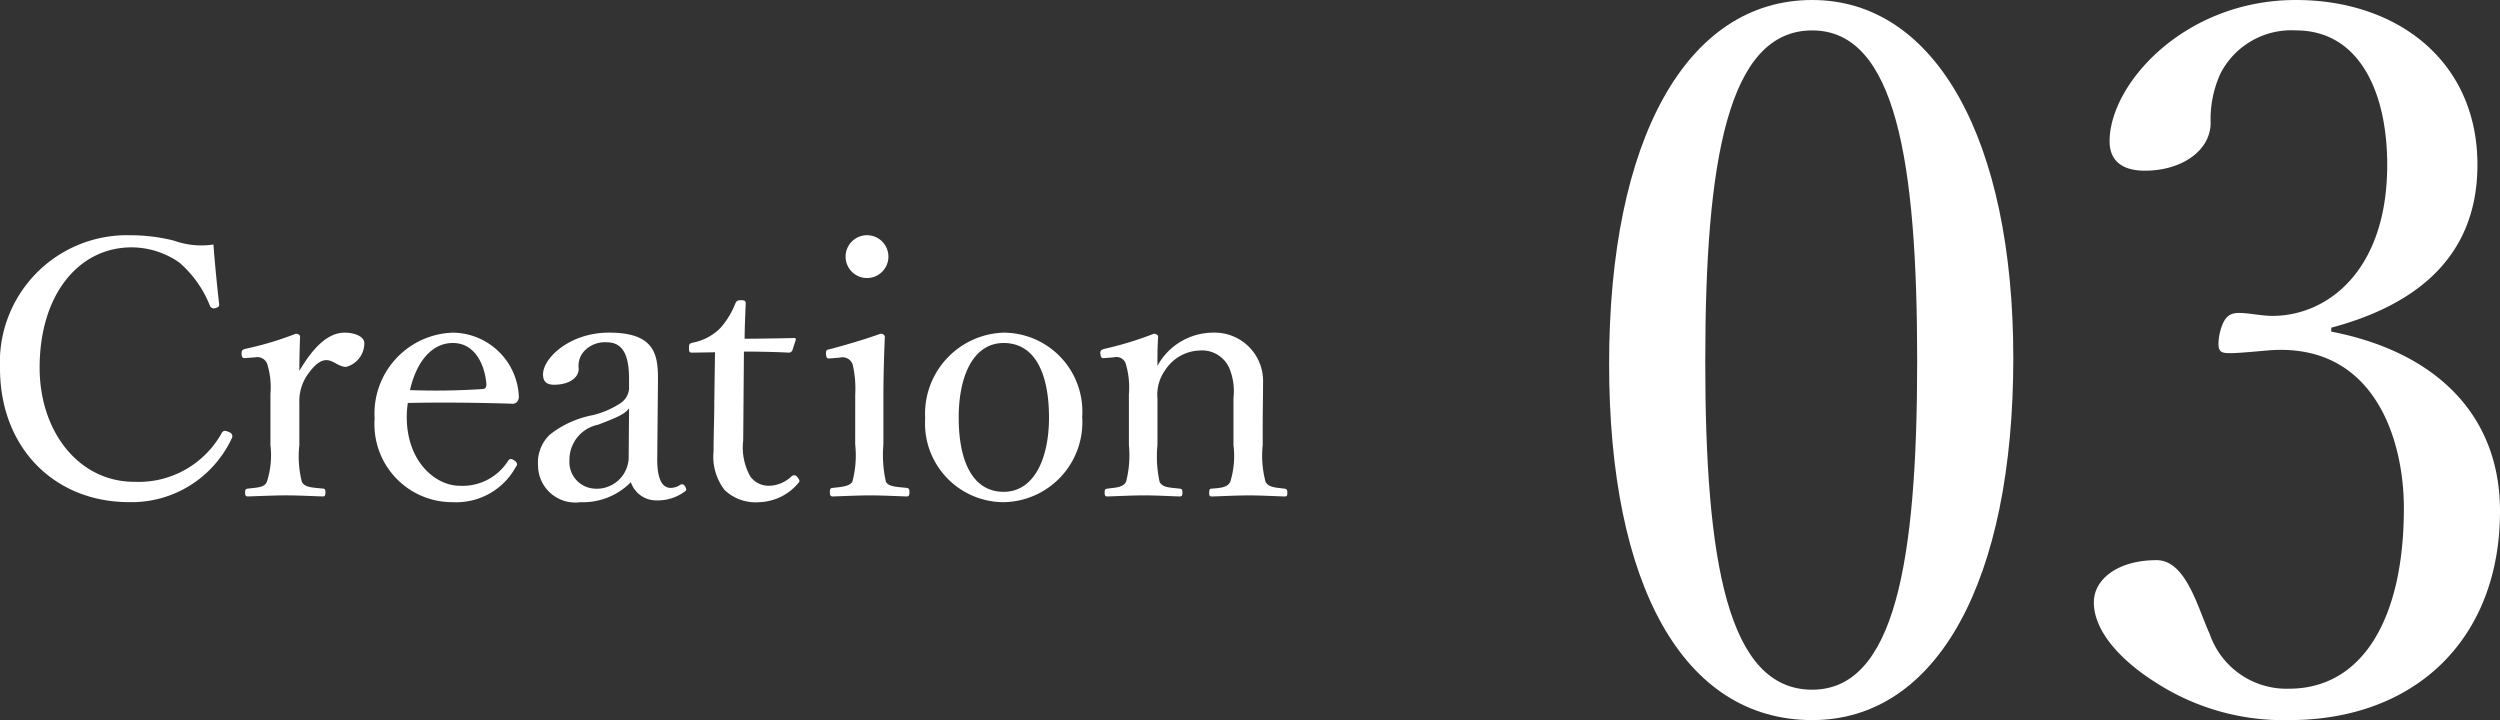 <svg xmlns="http://www.w3.org/2000/svg" viewBox="0 0 140.135 40.365"><rect x="0" y="0" width="140.135" height="40.365" fill="#333333" stroke="none"/><defs><style>.cls-1{fill:#fff;}</style></defs><g id="レイヤー_2" data-name="レイヤー 2"><g id="txt"><path class="cls-1" d="M112.854,20.072c0,12.429-4.234,20.292-11.273,20.292-7.204,0-11.384-7.534-11.384-19.962C90.197,7.809,94.542,0,101.581,0,108.511,0,112.854,7.864,112.854,20.072Zm-17.268.165c0,11.273,1.265,18.423,5.994,18.423,4.619,0,5.885-7.149,5.885-18.423,0-11.218-1.21-18.532-5.885-18.532C96.852,1.705,95.587,9.019,95.587,20.237Z"/><path class="cls-1" d="M130.676,18.588c5.939,1.155,9.459,4.729,9.459,10.063,0,7.149-4.729,11.713-11.823,11.713a13.198,13.198,0,0,1-7.534-2.145c-1.649-1.045-3.409-2.695-3.409-4.455,0-1.32,1.374-2.365,3.52-2.365,1.649,0,2.31,2.695,2.969,4.125a4.551,4.551,0,0,0,4.455,3.08c4.069,0,6.434-3.85,6.434-10.119,0-3.85-1.649-9.239-7.479-8.854-.66.055-1.76.165-2.255.165-.55,0-.77-.055-.604-1.044.22-.99.55-1.21,1.1-1.21s1.265.165,1.869.165c3.08,0,6.435-2.53,6.435-8.469,0-4.125-1.595-7.534-5.114-7.534a4.466,4.466,0,0,0-4.234,2.419,6.147,6.147,0,0,0-.55,2.75c0,1.595-1.65,2.695-3.685,2.695-1.265,0-1.979-.55-1.979-1.65C118.248,4.729,122.427,0,128.696,0c5.664,0,10.174,3.41,10.174,9.239,0,5.609-4.069,8.029-8.194,9.129Z"/><path class="cls-1" d="M12.282,17.026c.021.14-.04.2-.199.24a.237.237,0,0,1-.32-.14,6.254,6.254,0,0,0-1.7-2.401,4.697,4.697,0,0,0-2.681-.86c-2.98,0-5.161,2.661-5.161,6.741,0,3.621,2.22,6.401,5.301,6.401a5.331,5.331,0,0,0,4.921-2.761c.08-.1.16-.14.4-.02a.234.234,0,0,1,.14.36,6.192,6.192,0,0,1-5.741,3.561C3.041,28.148,0,25.088,0,20.647a7.125,7.125,0,0,1,7.302-7.461,10.078,10.078,0,0,1,2.44.3,4.546,4.546,0,0,0,2.221.22C12.043,14.746,12.162,15.986,12.282,17.026Z"/><path class="cls-1" d="M13.82,20.067c-.181.02-.261.02-.28-.22,0-.22.04-.24.24-.3a18.111,18.111,0,0,0,2.8-.84c.12,0,.24.06.24.16-.02.58-.04,1.16-.04,1.92.62-1.041,1.461-2.141,2.541-2.141.6,0,1.1.24,1.1.58a1.371,1.371,0,0,1-1.02,1.34c-.42,0-.721-.38-1.101-.38-.3,0-.6.2-.96.68a2.611,2.611,0,0,0-.561,1.72v2.36a5.813,5.813,0,0,0,.141,2.061c.16.32.58.32,1.18.38.101,0,.141.04.141.22s-.04.22-.141.22c-.66-.02-1.46-.06-2.061-.06-.62,0-1.48.04-2.14.06-.12,0-.16-.04-.16-.22s.04-.2.16-.22c.54-.06.92-.06,1.06-.38a4.814,4.814,0,0,0,.2-2.061V22.087A4.464,4.464,0,0,0,15,20.467a.591.591,0,0,0-.68-.44Z"/><path class="cls-1" d="M22.8,23.368c0,2.541,1.641,3.861,2.961,3.861a3.019,3.019,0,0,0,2.721-1.4.203.203,0,0,1,.16-.1c.08,0,.34.14.34.3,0,.06-.021.08-.101.2a3.793,3.793,0,0,1-3.48,1.92A4.364,4.364,0,0,1,21,23.468a4.539,4.539,0,0,1,4.381-4.821,3.738,3.738,0,0,1,3.7,3.541.454.454,0,0,1-.1.34.347.347,0,0,1-.32.1c-1.96-.06-4.041-.08-5.801-.04A5.484,5.484,0,0,0,22.8,23.368Zm4.261-1.561c.16,0,.221-.14.2-.32-.1-1.061-.64-2.261-1.88-2.261-1.181,0-2.041,1.061-2.4,2.641A39.635,39.635,0,0,0,27.061,21.807Z"/><path class="cls-1" d="M36.841,25.628c-.021,1.24.28,1.721.76,1.721a.967.967,0,0,0,.54-.18c.08-.04.181-.04.261.1.1.16.08.22-.04.3a2.545,2.545,0,0,1-1.521.48,1.504,1.504,0,0,1-1.48-1.021A3.746,3.746,0,0,1,32.54,28.148a2.086,2.086,0,0,1-2.381-2.06,2.148,2.148,0,0,1,.681-1.741,5.607,5.607,0,0,1,2.4-1.08,4.892,4.892,0,0,0,1.56-.68,1.079,1.079,0,0,0,.461-.78v-.56c0-1.44-.4-2.061-1.261-2.061a1.59,1.59,0,0,0-1.22.46,1.217,1.217,0,0,0-.341,1.02c0,.54-.58.9-1.38.9-.44,0-.62-.2-.62-.58,0-.92,1.5-2.341,3.7-2.341,2.721,0,2.761,1.38,2.741,2.901ZM35.261,22.888c-.221.3-.58.48-1.741.92a2.002,2.002,0,0,0-1.6,2,1.488,1.488,0,0,0,1.38,1.581A1.79,1.79,0,0,0,35.24,25.688Z"/><path class="cls-1" d="M38.819,19.767c-.16,0-.2-.02-.2-.26,0-.2.02-.26.22-.3a2.98,2.98,0,0,0,1.541-.82,4.569,4.569,0,0,0,.84-1.38c.06-.12.1-.18.32-.18.239,0,.26.06.26.2-.021.56-.06,1.36-.06,1.96.8,0,1.939-.02,2.76-.04.101,0,.12.02.101.12l-.181.56a.216.216,0,0,1-.199.14C43.5,19.727,42.439,19.707,41.7,19.707l-.04,4.981a3.306,3.306,0,0,0,.399,2.021,1.269,1.269,0,0,0,1.061.52,1.882,1.882,0,0,0,1.26-.54.216.216,0,0,1,.32.06c.12.16.16.22.04.34a2.974,2.974,0,0,1-2.181,1.06,2.521,2.521,0,0,1-1.94-.68,3.053,3.053,0,0,1-.62-2.18c0-.92.04-1.82.04-2.761l.04-2.781Z"/><path class="cls-1" d="M47.939,22.107a5.971,5.971,0,0,0-.14-1.661.596.596,0,0,0-.721-.4l-.5.04c-.2.02-.26.02-.28-.26,0-.2.04-.22.24-.26.7-.18,2.001-.56,2.82-.86.12,0,.24.06.24.18-.06,1.44-.08,2.541-.08,3.48v2.541a6.829,6.829,0,0,0,.141,2.101c.16.28.6.28,1.16.34.12.02.16.06.16.22,0,.22-.04.26-.16.26-.641-.02-1.421-.06-2.021-.06-.62,0-1.48.04-2.101.06-.14,0-.18-.04-.18-.26,0-.16.04-.22.18-.22.5-.06.9-.08,1.08-.34a5.712,5.712,0,0,0,.16-2.101Zm1.86-7.722a1.2,1.2,0,1,1-2.4,0,1.2,1.2,0,0,1,2.4,0Z"/><path class="cls-1" d="M60.661,23.368a4.483,4.483,0,0,1-4.401,4.781,4.415,4.415,0,0,1-4.4-4.701,4.549,4.549,0,0,1,4.4-4.801A4.422,4.422,0,0,1,60.661,23.368Zm-6.922.04c0,2.44.78,4.161,2.521,4.161,1.7,0,2.541-1.86,2.541-4.161,0-2.46-.78-4.181-2.541-4.181C54.56,19.227,53.739,21.067,53.739,23.408Z"/><path class="cls-1" d="M61.979,20.067c-.221.02-.28.02-.301-.28,0-.14.04-.18.261-.24a19.178,19.178,0,0,0,2.74-.84c.1,0,.24.06.24.16-.04.54-.04,1.12-.04,1.64a3.563,3.563,0,0,1,3.101-1.86,2.713,2.713,0,0,1,2.82,2.801c0,.72-.02,1.7-.02,2.2v1.3a5.682,5.682,0,0,0,.16,2.061c.159.3.52.32,1.06.38.12.02.16.06.16.22,0,.18-.02.22-.16.22-.64-.02-1.36-.06-1.98-.06-.64,0-1.4.04-2.08.06-.14,0-.16-.04-.16-.22s.04-.22.16-.22c.48-.04.86-.06,1.021-.38a4.901,4.901,0,0,0,.18-2.061V22.307A3.379,3.379,0,0,0,68.921,20.667a1.664,1.664,0,0,0-1.661-1.02,2.394,2.394,0,0,0-1.96,1.12,2.346,2.346,0,0,0-.42,1.56v2.621A6.638,6.638,0,0,0,65,27.008c.16.32.54.32,1.12.38.12.02.16.04.16.22s-.04.22-.16.22c-.641-.02-1.36-.06-1.961-.06-.66,0-1.42.04-2.08.06-.12,0-.16-.04-.16-.22s.04-.2.16-.22c.48-.06.86-.06,1.04-.38a5.881,5.881,0,0,0,.16-2.061V22.087a4.585,4.585,0,0,0-.16-1.641.547.547,0,0,0-.66-.42Z"/></g></g></svg>